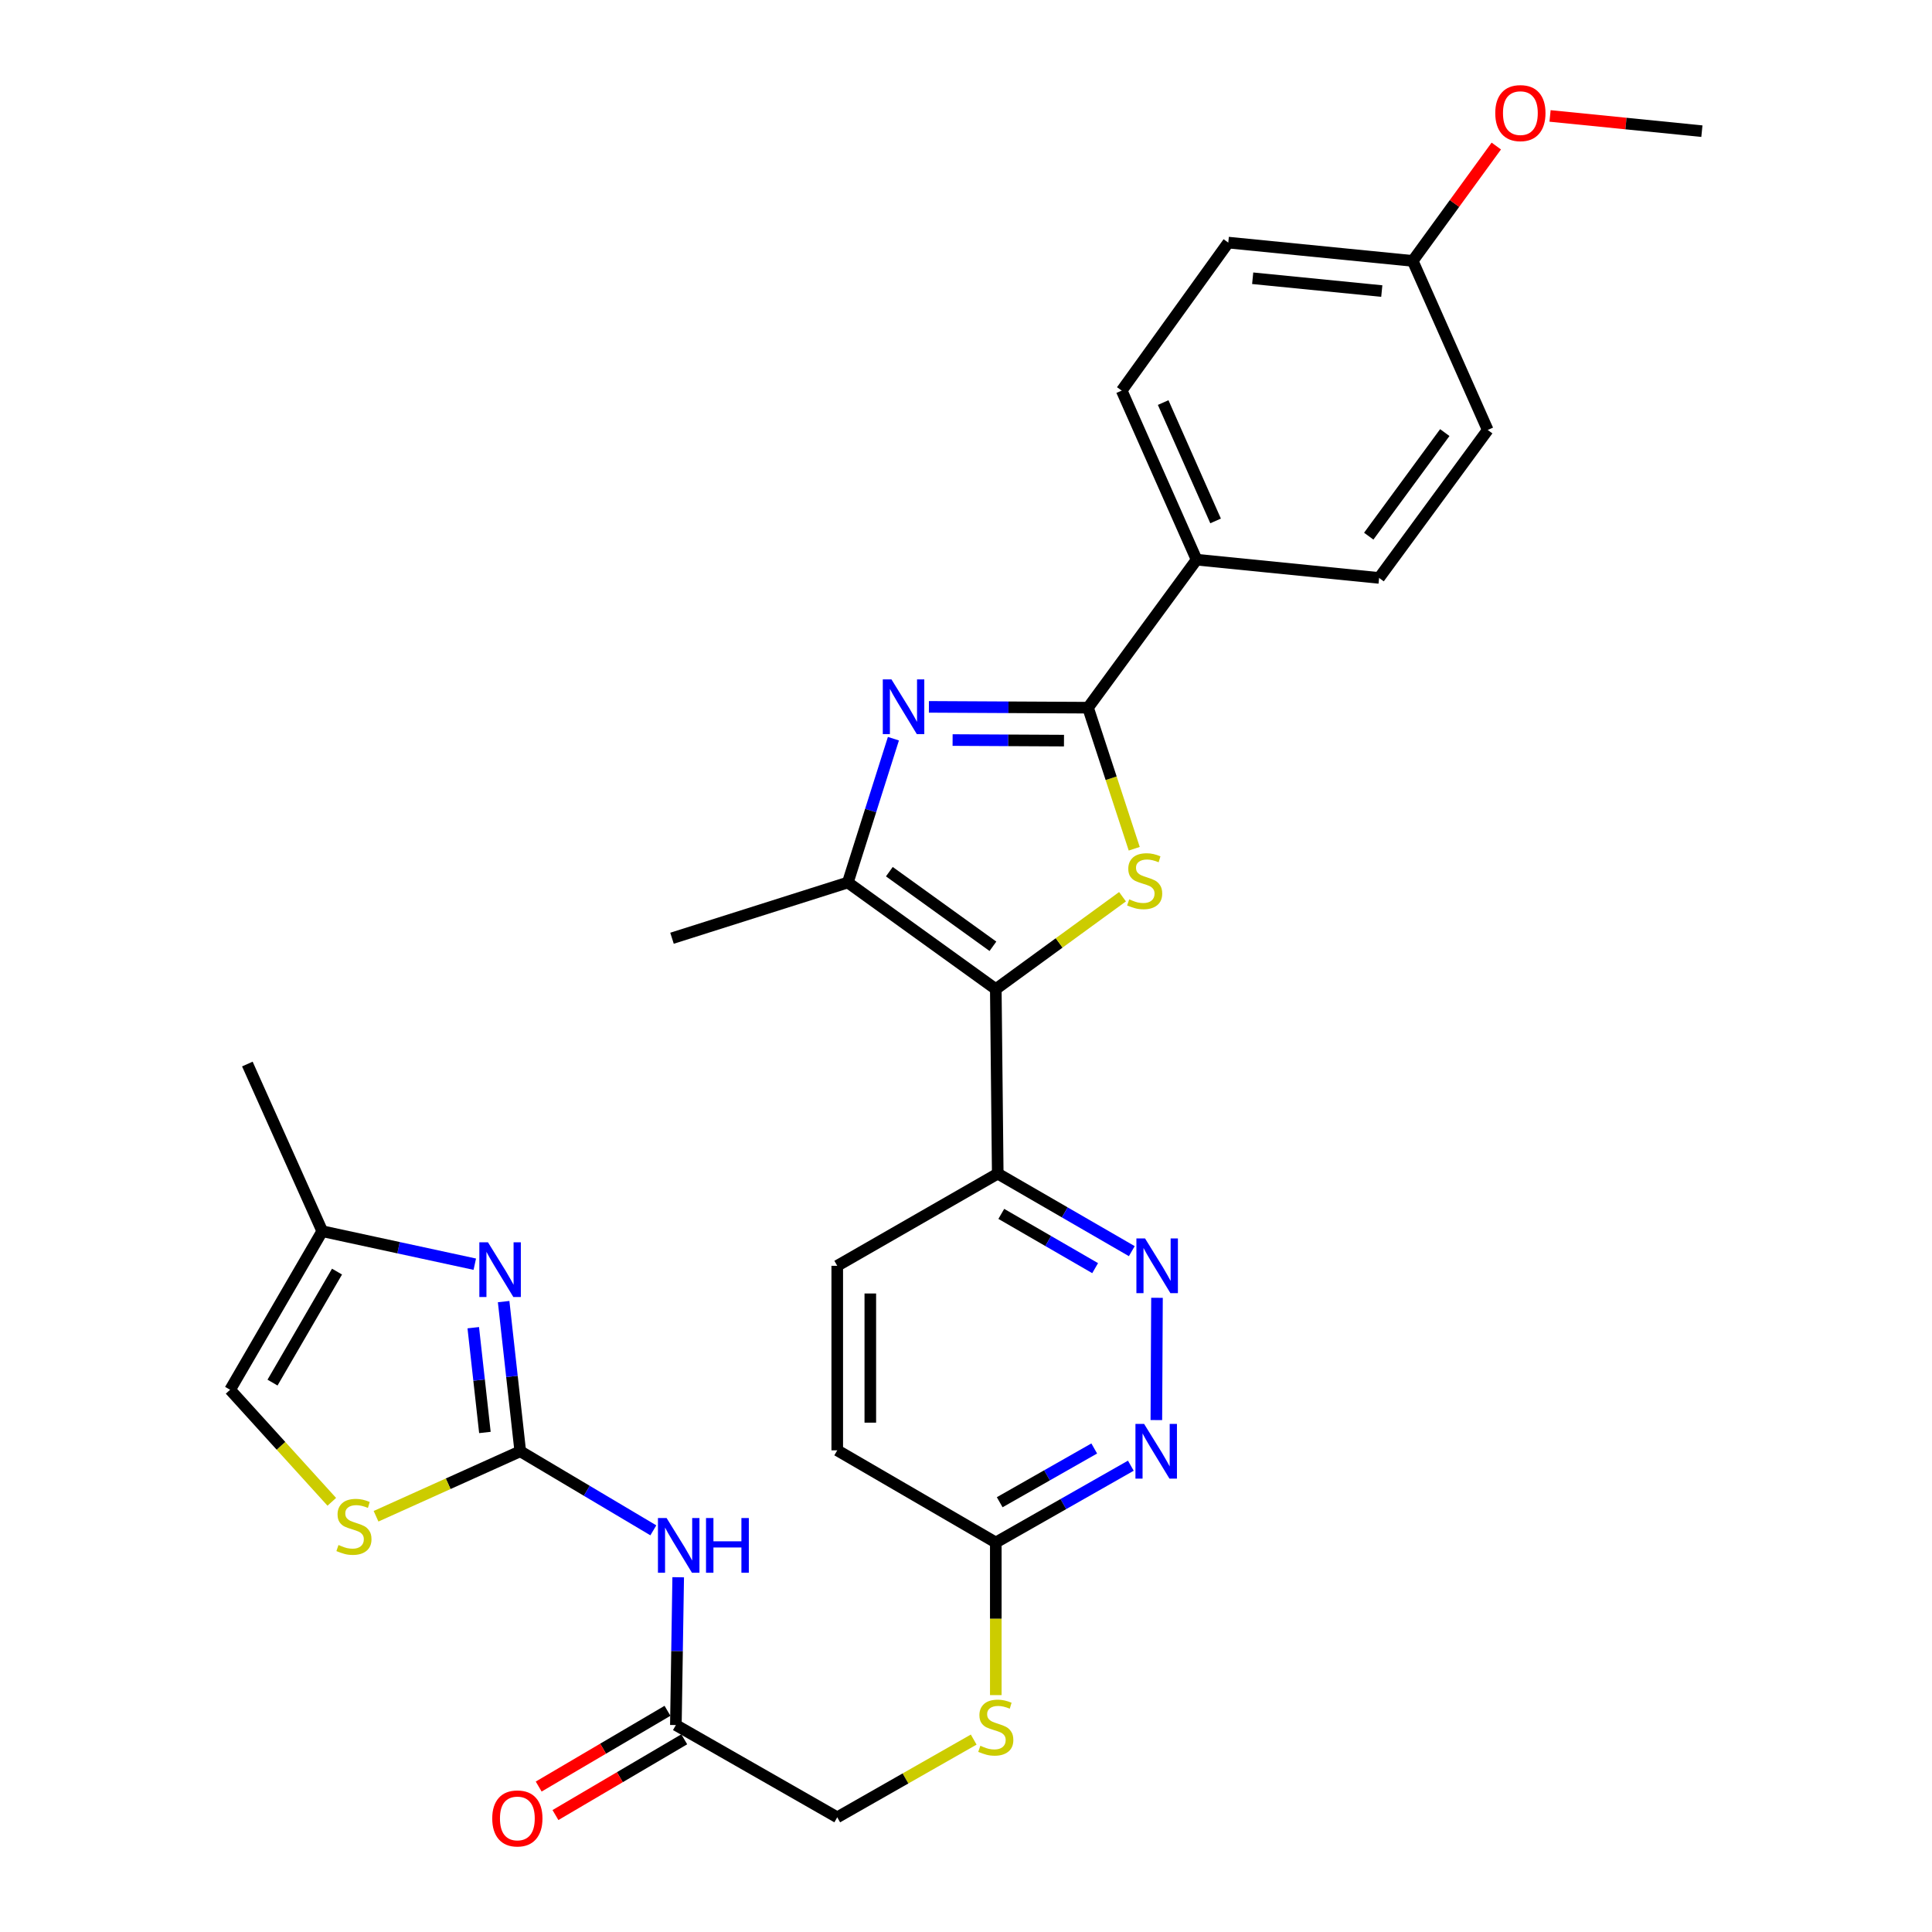 <?xml version='1.0' encoding='iso-8859-1'?>
<svg version='1.1' baseProfile='full'
              xmlns='http://www.w3.org/2000/svg'
                      xmlns:rdkit='http://www.rdkit.org/xml'
                      xmlns:xlink='http://www.w3.org/1999/xlink'
                  xml:space='preserve'
width='1000px' height='1000px' viewBox='0 0 1000 1000'>
<!-- END OF HEADER -->
<rect style='opacity:1.0;fill:#FFFFFF;stroke:none' width='1000' height='1000' x='0' y='0'> </rect>
<path class='bond-0' d='M 515.422,511.961 L 548.217,488.053' style='fill:none;fill-rule:evenodd;stroke:#000000;stroke-width:6px;stroke-linecap:butt;stroke-linejoin:miter;stroke-opacity:1' />
<path class='bond-0' d='M 548.217,488.053 L 581.012,464.145' style='fill:none;fill-rule:evenodd;stroke:#CCCC00;stroke-width:6px;stroke-linecap:butt;stroke-linejoin:miter;stroke-opacity:1' />
<path class='bond-4' d='M 515.422,511.961 L 438.834,456.785' style='fill:none;fill-rule:evenodd;stroke:#000000;stroke-width:6px;stroke-linecap:butt;stroke-linejoin:miter;stroke-opacity:1' />
<path class='bond-4' d='M 513.938,489.798 L 460.326,451.175' style='fill:none;fill-rule:evenodd;stroke:#000000;stroke-width:6px;stroke-linecap:butt;stroke-linejoin:miter;stroke-opacity:1' />
<path class='bond-7' d='M 515.422,511.961 L 516.43,607.47' style='fill:none;fill-rule:evenodd;stroke:#000000;stroke-width:6px;stroke-linecap:butt;stroke-linejoin:miter;stroke-opacity:1' />
<path class='bond-2' d='M 587.08,439.313 L 575.121,402.805' style='fill:none;fill-rule:evenodd;stroke:#CCCC00;stroke-width:6px;stroke-linecap:butt;stroke-linejoin:miter;stroke-opacity:1' />
<path class='bond-2' d='M 575.121,402.805 L 563.162,366.297' style='fill:none;fill-rule:evenodd;stroke:#000000;stroke-width:6px;stroke-linecap:butt;stroke-linejoin:miter;stroke-opacity:1' />
<path class='bond-1' d='M 462.428,382.348 L 450.631,419.567' style='fill:none;fill-rule:evenodd;stroke:#0000FF;stroke-width:6px;stroke-linecap:butt;stroke-linejoin:miter;stroke-opacity:1' />
<path class='bond-1' d='M 450.631,419.567 L 438.834,456.785' style='fill:none;fill-rule:evenodd;stroke:#000000;stroke-width:6px;stroke-linecap:butt;stroke-linejoin:miter;stroke-opacity:1' />
<path class='bond-30' d='M 480.8,365.87 L 521.981,366.084' style='fill:none;fill-rule:evenodd;stroke:#0000FF;stroke-width:6px;stroke-linecap:butt;stroke-linejoin:miter;stroke-opacity:1' />
<path class='bond-30' d='M 521.981,366.084 L 563.162,366.297' style='fill:none;fill-rule:evenodd;stroke:#000000;stroke-width:6px;stroke-linecap:butt;stroke-linejoin:miter;stroke-opacity:1' />
<path class='bond-30' d='M 493.065,383.049 L 521.892,383.198' style='fill:none;fill-rule:evenodd;stroke:#0000FF;stroke-width:6px;stroke-linecap:butt;stroke-linejoin:miter;stroke-opacity:1' />
<path class='bond-30' d='M 521.892,383.198 L 550.719,383.347' style='fill:none;fill-rule:evenodd;stroke:#000000;stroke-width:6px;stroke-linecap:butt;stroke-linejoin:miter;stroke-opacity:1' />
<path class='bond-14' d='M 563.162,366.297 L 619.355,289.69' style='fill:none;fill-rule:evenodd;stroke:#000000;stroke-width:6px;stroke-linecap:butt;stroke-linejoin:miter;stroke-opacity:1' />
<path class='bond-3' d='M 269.286,751.176 L 303.727,771.637' style='fill:none;fill-rule:evenodd;stroke:#000000;stroke-width:6px;stroke-linecap:butt;stroke-linejoin:miter;stroke-opacity:1' />
<path class='bond-3' d='M 303.727,771.637 L 338.168,792.098' style='fill:none;fill-rule:evenodd;stroke:#0000FF;stroke-width:6px;stroke-linecap:butt;stroke-linejoin:miter;stroke-opacity:1' />
<path class='bond-5' d='M 269.286,751.176 L 264.983,712.439' style='fill:none;fill-rule:evenodd;stroke:#000000;stroke-width:6px;stroke-linecap:butt;stroke-linejoin:miter;stroke-opacity:1' />
<path class='bond-5' d='M 264.983,712.439 L 260.681,673.703' style='fill:none;fill-rule:evenodd;stroke:#0000FF;stroke-width:6px;stroke-linecap:butt;stroke-linejoin:miter;stroke-opacity:1' />
<path class='bond-5' d='M 250.985,741.444 L 247.973,714.329' style='fill:none;fill-rule:evenodd;stroke:#000000;stroke-width:6px;stroke-linecap:butt;stroke-linejoin:miter;stroke-opacity:1' />
<path class='bond-5' d='M 247.973,714.329 L 244.962,687.213' style='fill:none;fill-rule:evenodd;stroke:#0000FF;stroke-width:6px;stroke-linecap:butt;stroke-linejoin:miter;stroke-opacity:1' />
<path class='bond-9' d='M 269.286,751.176 L 231.963,767.995' style='fill:none;fill-rule:evenodd;stroke:#000000;stroke-width:6px;stroke-linecap:butt;stroke-linejoin:miter;stroke-opacity:1' />
<path class='bond-9' d='M 231.963,767.995 L 194.64,784.813' style='fill:none;fill-rule:evenodd;stroke:#CCCC00;stroke-width:6px;stroke-linecap:butt;stroke-linejoin:miter;stroke-opacity:1' />
<path class='bond-26' d='M 438.834,456.785 L 347.832,485.633' style='fill:none;fill-rule:evenodd;stroke:#000000;stroke-width:6px;stroke-linecap:butt;stroke-linejoin:miter;stroke-opacity:1' />
<path class='bond-11' d='M 245.751,654.346 L 206.274,645.807' style='fill:none;fill-rule:evenodd;stroke:#0000FF;stroke-width:6px;stroke-linecap:butt;stroke-linejoin:miter;stroke-opacity:1' />
<path class='bond-11' d='M 206.274,645.807 L 166.798,637.268' style='fill:none;fill-rule:evenodd;stroke:#000000;stroke-width:6px;stroke-linecap:butt;stroke-linejoin:miter;stroke-opacity:1' />
<path class='bond-6' d='M 351.034,816.38 L 350.431,854.632' style='fill:none;fill-rule:evenodd;stroke:#0000FF;stroke-width:6px;stroke-linecap:butt;stroke-linejoin:miter;stroke-opacity:1' />
<path class='bond-6' d='M 350.431,854.632 L 349.829,892.885' style='fill:none;fill-rule:evenodd;stroke:#000000;stroke-width:6px;stroke-linecap:butt;stroke-linejoin:miter;stroke-opacity:1' />
<path class='bond-8' d='M 516.43,607.47 L 551.124,627.532' style='fill:none;fill-rule:evenodd;stroke:#000000;stroke-width:6px;stroke-linecap:butt;stroke-linejoin:miter;stroke-opacity:1' />
<path class='bond-8' d='M 551.124,627.532 L 585.819,647.594' style='fill:none;fill-rule:evenodd;stroke:#0000FF;stroke-width:6px;stroke-linecap:butt;stroke-linejoin:miter;stroke-opacity:1' />
<path class='bond-8' d='M 518.271,628.305 L 542.557,642.348' style='fill:none;fill-rule:evenodd;stroke:#000000;stroke-width:6px;stroke-linecap:butt;stroke-linejoin:miter;stroke-opacity:1' />
<path class='bond-8' d='M 542.557,642.348 L 566.843,656.391' style='fill:none;fill-rule:evenodd;stroke:#0000FF;stroke-width:6px;stroke-linecap:butt;stroke-linejoin:miter;stroke-opacity:1' />
<path class='bond-18' d='M 516.43,607.47 L 433.358,655.182' style='fill:none;fill-rule:evenodd;stroke:#000000;stroke-width:6px;stroke-linecap:butt;stroke-linejoin:miter;stroke-opacity:1' />
<path class='bond-10' d='M 598.856,671.742 L 598.53,735.03' style='fill:none;fill-rule:evenodd;stroke:#0000FF;stroke-width:6px;stroke-linecap:butt;stroke-linejoin:miter;stroke-opacity:1' />
<path class='bond-13' d='M 171.735,777.336 L 145.42,748.339' style='fill:none;fill-rule:evenodd;stroke:#CCCC00;stroke-width:6px;stroke-linecap:butt;stroke-linejoin:miter;stroke-opacity:1' />
<path class='bond-13' d='M 145.42,748.339 L 119.105,719.343' style='fill:none;fill-rule:evenodd;stroke:#000000;stroke-width:6px;stroke-linecap:butt;stroke-linejoin:miter;stroke-opacity:1' />
<path class='bond-31' d='M 585.319,758.642 L 550.371,778.517' style='fill:none;fill-rule:evenodd;stroke:#0000FF;stroke-width:6px;stroke-linecap:butt;stroke-linejoin:miter;stroke-opacity:1' />
<path class='bond-31' d='M 550.371,778.517 L 515.422,798.393' style='fill:none;fill-rule:evenodd;stroke:#000000;stroke-width:6px;stroke-linecap:butt;stroke-linejoin:miter;stroke-opacity:1' />
<path class='bond-31' d='M 566.374,749.727 L 541.91,763.64' style='fill:none;fill-rule:evenodd;stroke:#0000FF;stroke-width:6px;stroke-linecap:butt;stroke-linejoin:miter;stroke-opacity:1' />
<path class='bond-31' d='M 541.91,763.64 L 517.446,777.553' style='fill:none;fill-rule:evenodd;stroke:#000000;stroke-width:6px;stroke-linecap:butt;stroke-linejoin:miter;stroke-opacity:1' />
<path class='bond-28' d='M 166.798,637.268 L 128.033,550.745' style='fill:none;fill-rule:evenodd;stroke:#000000;stroke-width:6px;stroke-linecap:butt;stroke-linejoin:miter;stroke-opacity:1' />
<path class='bond-33' d='M 166.798,637.268 L 119.105,719.343' style='fill:none;fill-rule:evenodd;stroke:#000000;stroke-width:6px;stroke-linecap:butt;stroke-linejoin:miter;stroke-opacity:1' />
<path class='bond-33' d='M 174.441,658.178 L 141.056,715.63' style='fill:none;fill-rule:evenodd;stroke:#000000;stroke-width:6px;stroke-linecap:butt;stroke-linejoin:miter;stroke-opacity:1' />
<path class='bond-12' d='M 349.829,892.885 L 433.358,940.634' style='fill:none;fill-rule:evenodd;stroke:#000000;stroke-width:6px;stroke-linecap:butt;stroke-linejoin:miter;stroke-opacity:1' />
<path class='bond-17' d='M 345.491,885.508 L 312.158,905.113' style='fill:none;fill-rule:evenodd;stroke:#000000;stroke-width:6px;stroke-linecap:butt;stroke-linejoin:miter;stroke-opacity:1' />
<path class='bond-17' d='M 312.158,905.113 L 278.825,924.717' style='fill:none;fill-rule:evenodd;stroke:#FF0000;stroke-width:6px;stroke-linecap:butt;stroke-linejoin:miter;stroke-opacity:1' />
<path class='bond-17' d='M 354.167,900.261 L 320.834,919.865' style='fill:none;fill-rule:evenodd;stroke:#000000;stroke-width:6px;stroke-linecap:butt;stroke-linejoin:miter;stroke-opacity:1' />
<path class='bond-17' d='M 320.834,919.865 L 287.501,939.469' style='fill:none;fill-rule:evenodd;stroke:#FF0000;stroke-width:6px;stroke-linecap:butt;stroke-linejoin:miter;stroke-opacity:1' />
<path class='bond-19' d='M 619.355,289.69 L 580.591,202.168' style='fill:none;fill-rule:evenodd;stroke:#000000;stroke-width:6px;stroke-linecap:butt;stroke-linejoin:miter;stroke-opacity:1' />
<path class='bond-19' d='M 629.189,269.631 L 602.054,208.365' style='fill:none;fill-rule:evenodd;stroke:#000000;stroke-width:6px;stroke-linecap:butt;stroke-linejoin:miter;stroke-opacity:1' />
<path class='bond-20' d='M 619.355,289.69 L 713.818,299.131' style='fill:none;fill-rule:evenodd;stroke:#000000;stroke-width:6px;stroke-linecap:butt;stroke-linejoin:miter;stroke-opacity:1' />
<path class='bond-15' d='M 515.422,798.393 L 433.358,750.691' style='fill:none;fill-rule:evenodd;stroke:#000000;stroke-width:6px;stroke-linecap:butt;stroke-linejoin:miter;stroke-opacity:1' />
<path class='bond-16' d='M 515.422,798.393 L 515.422,837.889' style='fill:none;fill-rule:evenodd;stroke:#000000;stroke-width:6px;stroke-linecap:butt;stroke-linejoin:miter;stroke-opacity:1' />
<path class='bond-16' d='M 515.422,837.889 L 515.422,877.385' style='fill:none;fill-rule:evenodd;stroke:#CCCC00;stroke-width:6px;stroke-linecap:butt;stroke-linejoin:miter;stroke-opacity:1' />
<path class='bond-21' d='M 503.981,900.409 L 468.669,920.522' style='fill:none;fill-rule:evenodd;stroke:#CCCC00;stroke-width:6px;stroke-linecap:butt;stroke-linejoin:miter;stroke-opacity:1' />
<path class='bond-21' d='M 468.669,920.522 L 433.358,940.634' style='fill:none;fill-rule:evenodd;stroke:#000000;stroke-width:6px;stroke-linecap:butt;stroke-linejoin:miter;stroke-opacity:1' />
<path class='bond-22' d='M 433.358,655.182 L 433.358,750.691' style='fill:none;fill-rule:evenodd;stroke:#000000;stroke-width:6px;stroke-linecap:butt;stroke-linejoin:miter;stroke-opacity:1' />
<path class='bond-22' d='M 450.472,669.508 L 450.472,736.364' style='fill:none;fill-rule:evenodd;stroke:#000000;stroke-width:6px;stroke-linecap:butt;stroke-linejoin:miter;stroke-opacity:1' />
<path class='bond-24' d='M 580.591,202.168 L 635.757,125.57' style='fill:none;fill-rule:evenodd;stroke:#000000;stroke-width:6px;stroke-linecap:butt;stroke-linejoin:miter;stroke-opacity:1' />
<path class='bond-25' d='M 713.818,299.131 L 770.049,222.544' style='fill:none;fill-rule:evenodd;stroke:#000000;stroke-width:6px;stroke-linecap:butt;stroke-linejoin:miter;stroke-opacity:1' />
<path class='bond-25' d='M 708.458,277.514 L 747.819,223.903' style='fill:none;fill-rule:evenodd;stroke:#000000;stroke-width:6px;stroke-linecap:butt;stroke-linejoin:miter;stroke-opacity:1' />
<path class='bond-23' d='M 731.218,135.04 L 770.049,222.544' style='fill:none;fill-rule:evenodd;stroke:#000000;stroke-width:6px;stroke-linecap:butt;stroke-linejoin:miter;stroke-opacity:1' />
<path class='bond-27' d='M 731.218,135.04 L 752.85,105.315' style='fill:none;fill-rule:evenodd;stroke:#000000;stroke-width:6px;stroke-linecap:butt;stroke-linejoin:miter;stroke-opacity:1' />
<path class='bond-27' d='M 752.85,105.315 L 774.481,75.59' style='fill:none;fill-rule:evenodd;stroke:#FF0000;stroke-width:6px;stroke-linecap:butt;stroke-linejoin:miter;stroke-opacity:1' />
<path class='bond-32' d='M 731.218,135.04 L 635.757,125.57' style='fill:none;fill-rule:evenodd;stroke:#000000;stroke-width:6px;stroke-linecap:butt;stroke-linejoin:miter;stroke-opacity:1' />
<path class='bond-32' d='M 715.21,150.651 L 648.387,144.022' style='fill:none;fill-rule:evenodd;stroke:#000000;stroke-width:6px;stroke-linecap:butt;stroke-linejoin:miter;stroke-opacity:1' />
<path class='bond-29' d='M 802.306,60.004 L 841.6,63.949' style='fill:none;fill-rule:evenodd;stroke:#FF0000;stroke-width:6px;stroke-linecap:butt;stroke-linejoin:miter;stroke-opacity:1' />
<path class='bond-29' d='M 841.6,63.949 L 880.895,67.894' style='fill:none;fill-rule:evenodd;stroke:#000000;stroke-width:6px;stroke-linecap:butt;stroke-linejoin:miter;stroke-opacity:1' />
<path  class='atom-1' d='M 584.476 465.507
Q 584.796 465.627, 586.116 466.187
Q 587.436 466.747, 588.876 467.107
Q 590.356 467.427, 591.796 467.427
Q 594.476 467.427, 596.036 466.147
Q 597.596 464.827, 597.596 462.547
Q 597.596 460.987, 596.796 460.027
Q 596.036 459.067, 594.836 458.547
Q 593.636 458.027, 591.636 457.427
Q 589.116 456.667, 587.596 455.947
Q 586.116 455.227, 585.036 453.707
Q 583.996 452.187, 583.996 449.627
Q 583.996 446.067, 586.396 443.867
Q 588.836 441.667, 593.636 441.667
Q 596.916 441.667, 600.636 443.227
L 599.716 446.307
Q 596.316 444.907, 593.756 444.907
Q 590.996 444.907, 589.476 446.067
Q 587.956 447.187, 587.996 449.147
Q 587.996 450.667, 588.756 451.587
Q 589.556 452.507, 590.676 453.027
Q 591.836 453.547, 593.756 454.147
Q 596.316 454.947, 597.836 455.747
Q 599.356 456.547, 600.436 458.187
Q 601.556 459.787, 601.556 462.547
Q 601.556 466.467, 598.916 468.587
Q 596.316 470.667, 591.956 470.667
Q 589.436 470.667, 587.516 470.107
Q 585.636 469.587, 583.396 468.667
L 584.476 465.507
' fill='#CCCC00'/>
<path  class='atom-2' d='M 461.412 351.642
L 470.692 366.642
Q 471.612 368.122, 473.092 370.802
Q 474.572 373.482, 474.652 373.642
L 474.652 351.642
L 478.412 351.642
L 478.412 379.962
L 474.532 379.962
L 464.572 363.562
Q 463.412 361.642, 462.172 359.442
Q 460.972 357.242, 460.612 356.562
L 460.612 379.962
L 456.932 379.962
L 456.932 351.642
L 461.412 351.642
' fill='#0000FF'/>
<path  class='atom-6' d='M 252.586 643.018
L 261.866 658.018
Q 262.786 659.498, 264.266 662.178
Q 265.746 664.858, 265.826 665.018
L 265.826 643.018
L 269.586 643.018
L 269.586 671.338
L 265.706 671.338
L 255.746 654.938
Q 254.586 653.018, 253.346 650.818
Q 252.146 648.618, 251.786 647.938
L 251.786 671.338
L 248.106 671.338
L 248.106 643.018
L 252.586 643.018
' fill='#0000FF'/>
<path  class='atom-7' d='M 345.033 785.735
L 354.313 800.735
Q 355.233 802.215, 356.713 804.895
Q 358.193 807.575, 358.273 807.735
L 358.273 785.735
L 362.033 785.735
L 362.033 814.055
L 358.153 814.055
L 348.193 797.655
Q 347.033 795.735, 345.793 793.535
Q 344.593 791.335, 344.233 790.655
L 344.233 814.055
L 340.553 814.055
L 340.553 785.735
L 345.033 785.735
' fill='#0000FF'/>
<path  class='atom-7' d='M 365.433 785.735
L 369.273 785.735
L 369.273 797.775
L 383.753 797.775
L 383.753 785.735
L 387.593 785.735
L 387.593 814.055
L 383.753 814.055
L 383.753 800.975
L 369.273 800.975
L 369.273 814.055
L 365.433 814.055
L 365.433 785.735
' fill='#0000FF'/>
<path  class='atom-9' d='M 592.681 641.022
L 601.961 656.022
Q 602.881 657.502, 604.361 660.182
Q 605.841 662.862, 605.921 663.022
L 605.921 641.022
L 609.681 641.022
L 609.681 669.342
L 605.801 669.342
L 595.841 652.942
Q 594.681 651.022, 593.441 648.822
Q 592.241 646.622, 591.881 645.942
L 591.881 669.342
L 588.201 669.342
L 588.201 641.022
L 592.681 641.022
' fill='#0000FF'/>
<path  class='atom-10' d='M 175.199 799.689
Q 175.519 799.809, 176.839 800.369
Q 178.159 800.929, 179.599 801.289
Q 181.079 801.609, 182.519 801.609
Q 185.199 801.609, 186.759 800.329
Q 188.319 799.009, 188.319 796.729
Q 188.319 795.169, 187.519 794.209
Q 186.759 793.249, 185.559 792.729
Q 184.359 792.209, 182.359 791.609
Q 179.839 790.849, 178.319 790.129
Q 176.839 789.409, 175.759 787.889
Q 174.719 786.369, 174.719 783.809
Q 174.719 780.249, 177.119 778.049
Q 179.559 775.849, 184.359 775.849
Q 187.639 775.849, 191.359 777.409
L 190.439 780.489
Q 187.039 779.089, 184.479 779.089
Q 181.719 779.089, 180.199 780.249
Q 178.679 781.369, 178.719 783.329
Q 178.719 784.849, 179.479 785.769
Q 180.279 786.689, 181.399 787.209
Q 182.559 787.729, 184.479 788.329
Q 187.039 789.129, 188.559 789.929
Q 190.079 790.729, 191.159 792.369
Q 192.279 793.969, 192.279 796.729
Q 192.279 800.649, 189.639 802.769
Q 187.039 804.849, 182.679 804.849
Q 180.159 804.849, 178.239 804.289
Q 176.359 803.769, 174.119 802.849
L 175.199 799.689
' fill='#CCCC00'/>
<path  class='atom-11' d='M 592.187 737.016
L 601.467 752.016
Q 602.387 753.496, 603.867 756.176
Q 605.347 758.856, 605.427 759.016
L 605.427 737.016
L 609.187 737.016
L 609.187 765.336
L 605.307 765.336
L 595.347 748.936
Q 594.187 747.016, 592.947 744.816
Q 591.747 742.616, 591.387 741.936
L 591.387 765.336
L 587.707 765.336
L 587.707 737.016
L 592.187 737.016
' fill='#0000FF'/>
<path  class='atom-17' d='M 507.422 903.612
Q 507.742 903.732, 509.062 904.292
Q 510.382 904.852, 511.822 905.212
Q 513.302 905.532, 514.742 905.532
Q 517.422 905.532, 518.982 904.252
Q 520.542 902.932, 520.542 900.652
Q 520.542 899.092, 519.742 898.132
Q 518.982 897.172, 517.782 896.652
Q 516.582 896.132, 514.582 895.532
Q 512.062 894.772, 510.542 894.052
Q 509.062 893.332, 507.982 891.812
Q 506.942 890.292, 506.942 887.732
Q 506.942 884.172, 509.342 881.972
Q 511.782 879.772, 516.582 879.772
Q 519.862 879.772, 523.582 881.332
L 522.662 884.412
Q 519.262 883.012, 516.702 883.012
Q 513.942 883.012, 512.422 884.172
Q 510.902 885.292, 510.942 887.252
Q 510.942 888.772, 511.702 889.692
Q 512.502 890.612, 513.622 891.132
Q 514.782 891.652, 516.702 892.252
Q 519.262 893.052, 520.782 893.852
Q 522.302 894.652, 523.382 896.292
Q 524.502 897.892, 524.502 900.652
Q 524.502 904.572, 521.862 906.692
Q 519.262 908.772, 514.902 908.772
Q 512.382 908.772, 510.462 908.212
Q 508.582 907.692, 506.342 906.772
L 507.422 903.612
' fill='#CCCC00'/>
<path  class='atom-18' d='M 254.783 941.218
Q 254.783 934.418, 258.143 930.618
Q 261.503 926.818, 267.783 926.818
Q 274.063 926.818, 277.423 930.618
Q 280.783 934.418, 280.783 941.218
Q 280.783 948.098, 277.383 952.018
Q 273.983 955.898, 267.783 955.898
Q 261.543 955.898, 258.143 952.018
Q 254.783 948.138, 254.783 941.218
M 267.783 952.698
Q 272.103 952.698, 274.423 949.818
Q 276.783 946.898, 276.783 941.218
Q 276.783 935.658, 274.423 932.858
Q 272.103 930.018, 267.783 930.018
Q 263.463 930.018, 261.103 932.818
Q 258.783 935.618, 258.783 941.218
Q 258.783 946.938, 261.103 949.818
Q 263.463 952.698, 267.783 952.698
' fill='#FF0000'/>
<path  class='atom-28' d='M 773.945 58.542
Q 773.945 51.742, 777.305 47.942
Q 780.665 44.142, 786.945 44.142
Q 793.225 44.142, 796.585 47.942
Q 799.945 51.742, 799.945 58.542
Q 799.945 65.422, 796.545 69.342
Q 793.145 73.222, 786.945 73.222
Q 780.705 73.222, 777.305 69.342
Q 773.945 65.462, 773.945 58.542
M 786.945 70.022
Q 791.265 70.022, 793.585 67.142
Q 795.945 64.222, 795.945 58.542
Q 795.945 52.982, 793.585 50.182
Q 791.265 47.342, 786.945 47.342
Q 782.625 47.342, 780.265 50.142
Q 777.945 52.942, 777.945 58.542
Q 777.945 64.262, 780.265 67.142
Q 782.625 70.022, 786.945 70.022
' fill='#FF0000'/>
</svg>
